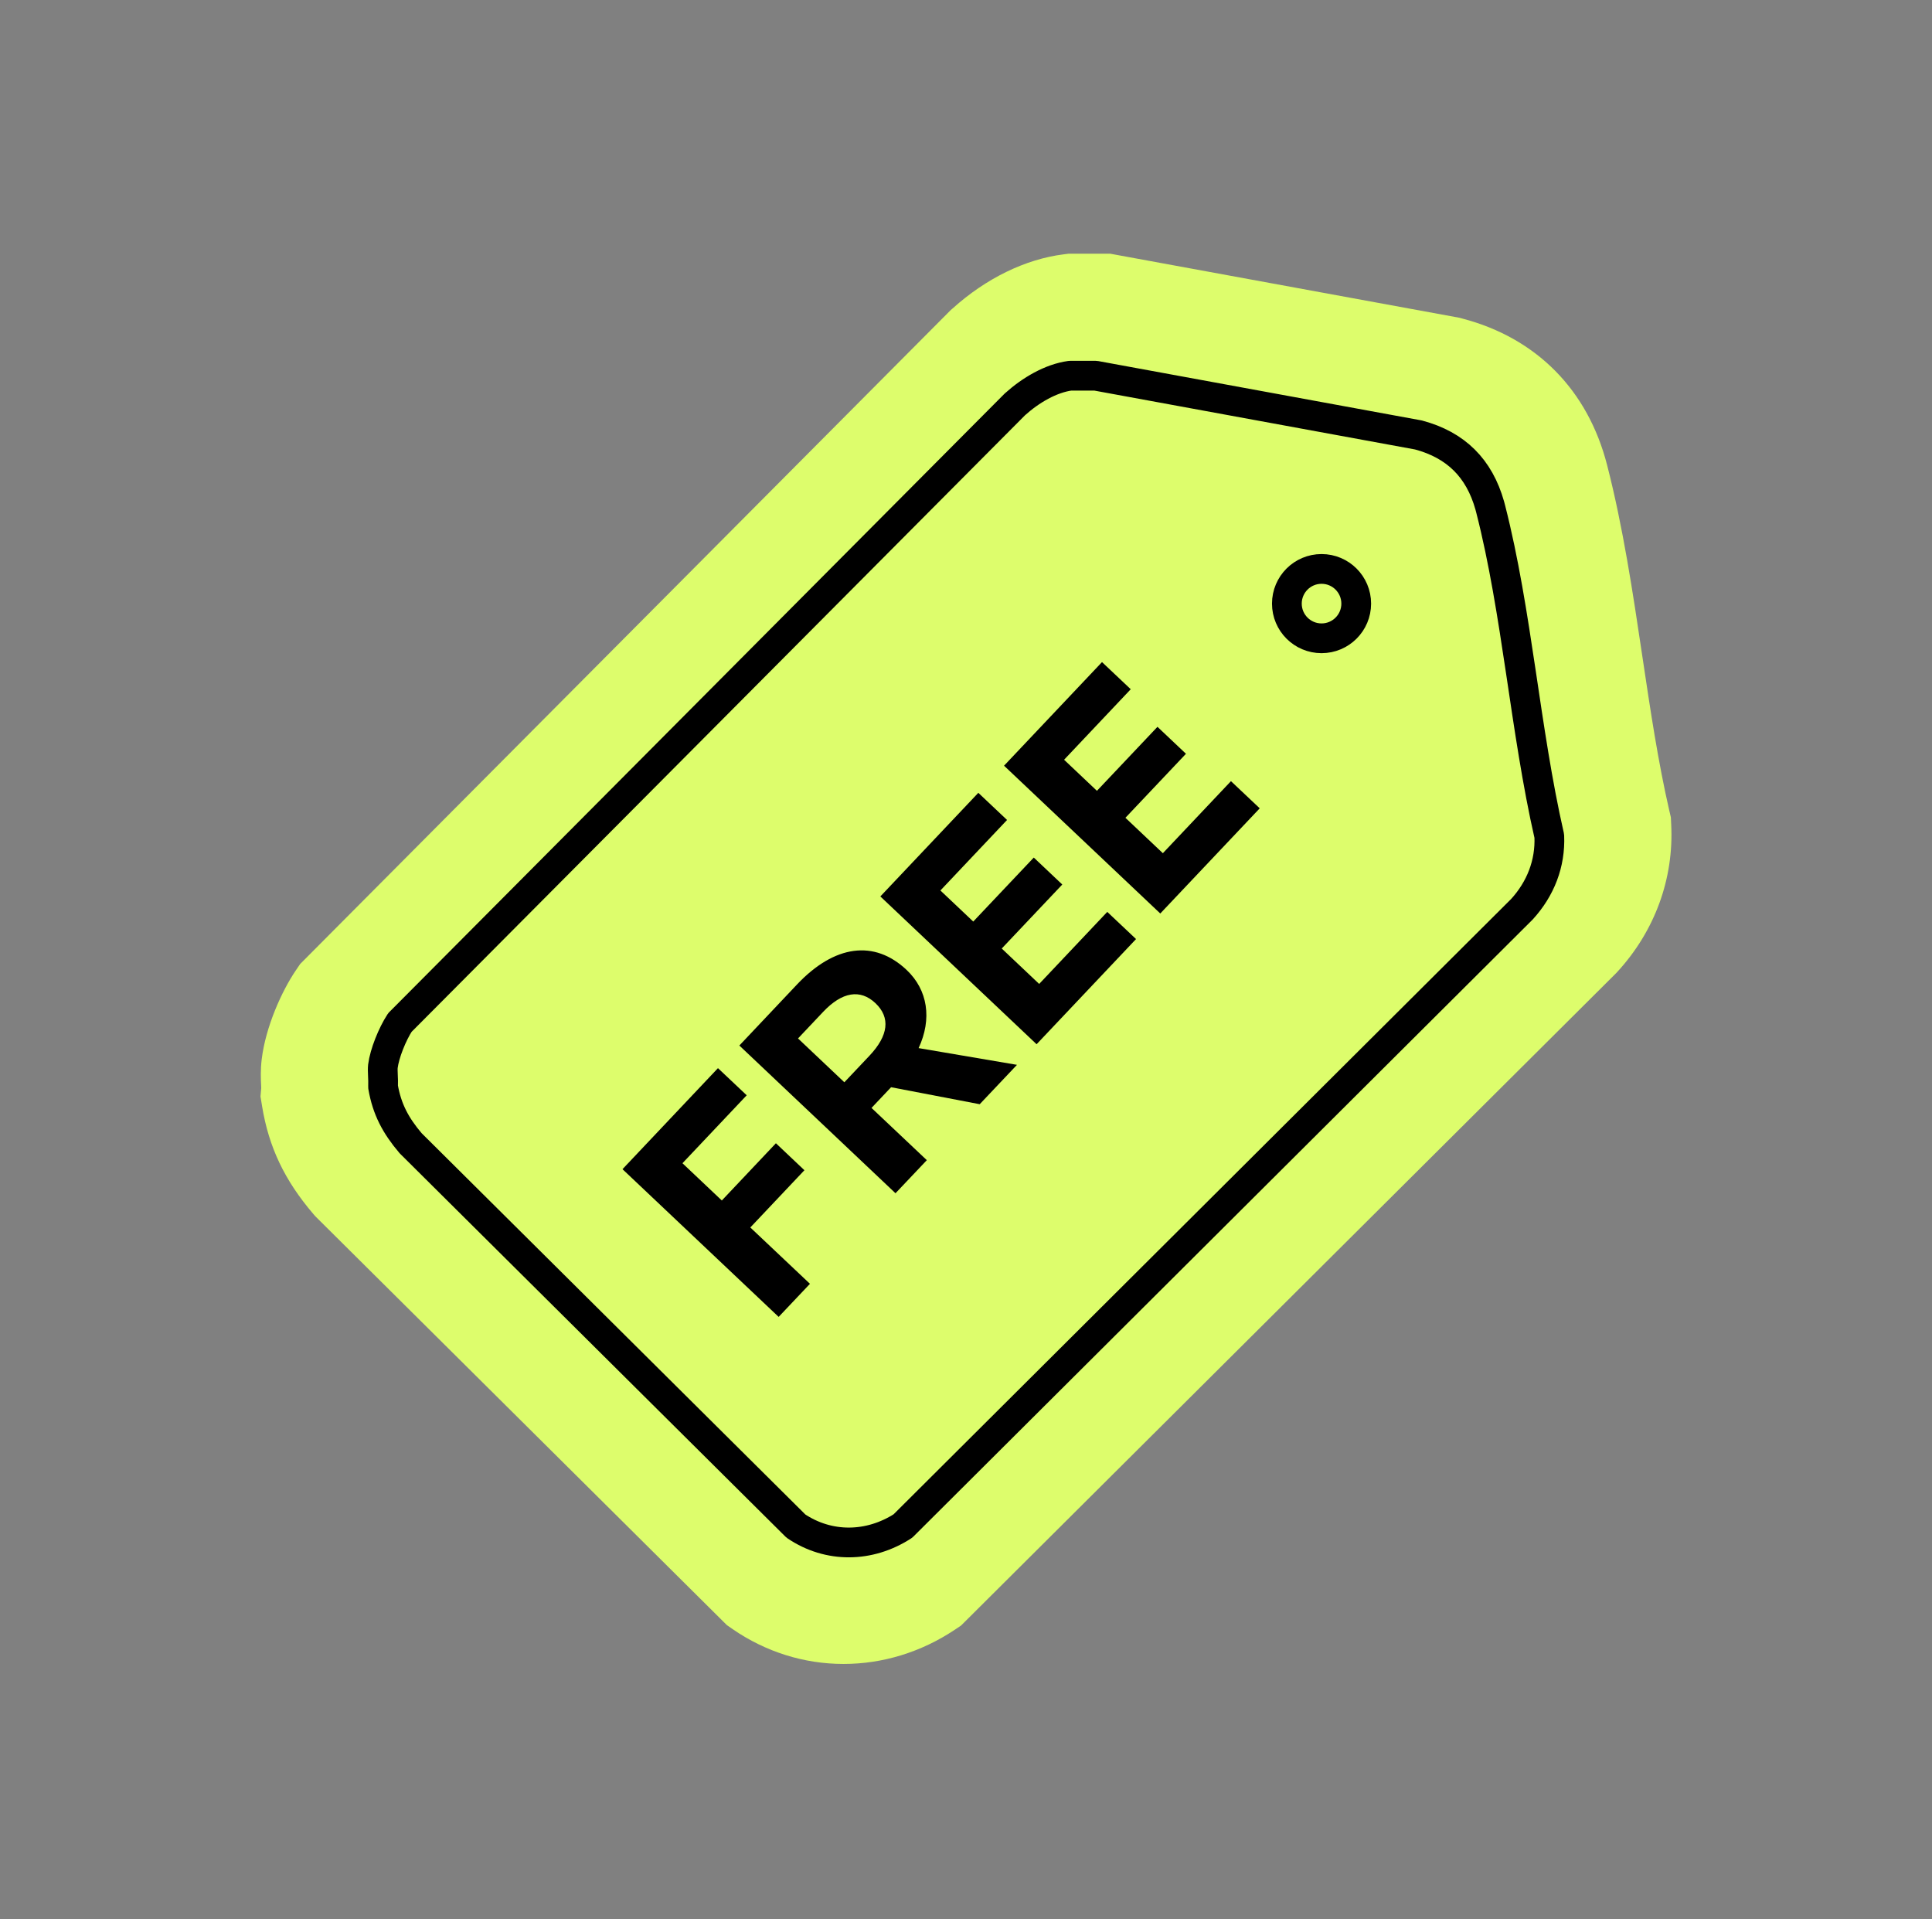 <?xml version="1.0" encoding="UTF-8"?> <svg xmlns="http://www.w3.org/2000/svg" width="149" height="148" viewBox="0 0 149 148" fill="none"><rect x="0" y="0" width="149" height="148" fill="#808080" stroke="none"/><path d="M65.055 128.318C62.007 128.318 59.052 127.387 56.506 125.636L56.053 125.319L24.324 93.801L24.156 93.609C21.946 91.02 20.729 88.462 20.214 85.315L20.09 84.557L20.146 83.912C20.146 83.843 20.146 83.781 20.14 83.713C20.115 83.235 20.084 82.515 20.183 81.689C20.487 79.187 21.723 76.437 22.821 74.823L23.15 74.339L73.336 23.898L73.467 23.787C76.043 21.465 79.079 19.987 82.021 19.615L82.406 19.565L85.622 19.565L112.565 24.507L112.789 24.569C118.5 26.065 122.461 30.082 123.944 35.867C125.18 40.679 125.931 45.714 126.657 50.587C127.284 54.783 127.874 58.744 128.737 62.5L128.861 63.028L128.886 63.568C129.103 67.758 127.626 71.8 124.72 74.96L124.627 75.059L74.118 125.357L73.609 125.698C71.027 127.411 68.072 128.318 65.055 128.318Z" fill="#DDFD6C"></path><path d="M84.5 28.974L109.394 33.543C112.294 34.318 114.08 36.113 114.89 38.972L114.965 39.253V39.254C115.983 43.233 116.642 47.471 117.287 51.782C117.923 56.033 118.546 60.361 119.485 64.477C119.574 66.592 118.814 68.54 117.373 70.118L69.636 117.68C67.056 119.348 63.916 119.394 61.383 117.687L31.669 88.162C30.503 86.789 29.843 85.538 29.543 83.818C29.557 83.495 29.542 83.174 29.531 82.933C29.517 82.617 29.511 82.403 29.53 82.228C29.65 81.251 30.251 79.755 30.84 78.853L78.27 31.184C79.499 30.078 81.042 29.18 82.529 28.974H84.5Z" fill="#DDFD6C" stroke="black" stroke-width="2.294" stroke-linecap="round" stroke-linejoin="round"></path><path d="M60.058 101.561L48.008 90.163L55.371 82.372L57.587 84.464L52.633 89.704L55.669 92.578L59.84 88.164L62.038 90.244L57.866 94.658L62.466 99.003L60.051 101.555L60.058 101.561Z" fill="black"></path><path d="M69.069 92.025L57.02 80.627L61.477 75.909C64.351 72.874 67.424 72.439 69.926 74.804C71.553 76.344 71.894 78.573 70.845 80.826L78.431 82.117L75.557 85.153L68.722 83.843L67.213 85.439L71.478 89.468L69.063 92.019L69.069 92.025ZM65.121 83.458L67.058 81.41C68.517 79.864 68.691 78.473 67.517 77.362C66.344 76.251 64.941 76.487 63.482 78.032L61.545 80.081L65.121 83.464V83.458Z" fill="black"></path><path d="M87.611 72.42L79.944 80.528L67.894 69.13L75.45 61.14L77.666 63.233L72.526 68.671L75.059 71.067L79.727 66.132L81.925 68.211L77.256 73.147L80.143 75.878L85.395 70.322L87.611 72.414V72.42Z" fill="black"></path><path d="M97.15 62.338L89.483 70.446L77.434 59.048L84.989 51.058L87.205 53.151L82.065 58.589L84.598 60.985L89.266 56.05L91.464 58.129L86.795 63.065L89.682 65.796L94.934 60.24L97.15 62.332V62.338Z" fill="black"></path><path d="M101.921 49.223C103.398 49.223 104.595 48.026 104.595 46.549C104.595 45.072 103.398 43.874 101.921 43.874C100.444 43.874 99.246 45.072 99.246 46.549C99.246 48.026 100.444 49.223 101.921 49.223Z" fill="#DDFD6C" stroke="black" stroke-width="2.294" stroke-linecap="round" stroke-linejoin="round"></path></svg> 